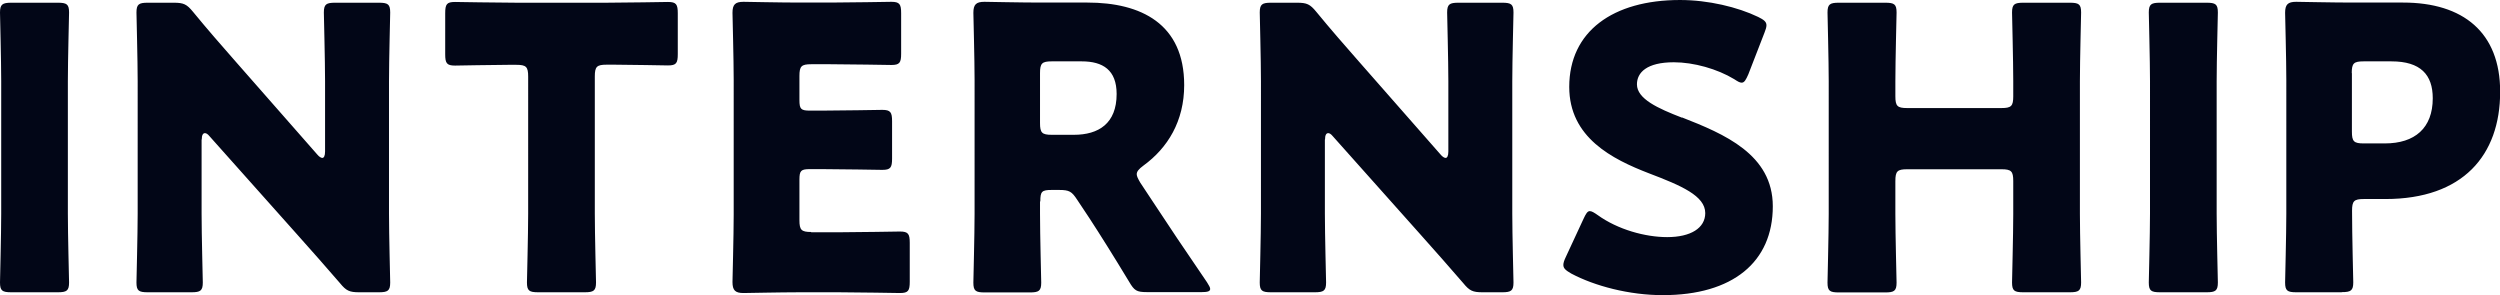 <svg data-name="レイヤー 2" xmlns="http://www.w3.org/2000/svg" viewBox="0 0 165.43 19.53"><path d="M3.82 19.34H.75c-.6 0-.75-.1-.75-.65 0-.18.08-3.17.08-4.55V5.38C.08 4 0 1.01 0 .83 0 .29.16.18.75.18h3.07c.6 0 .75.1.75.65 0 .18-.08 3.17-.08 4.55v8.76c0 1.38.08 4.37.08 4.55 0 .55-.16.65-.75.65zm9.52-10.11v4.91c0 1.38.08 4.37.08 4.55 0 .55-.16.65-.75.65H9.78c-.6 0-.75-.1-.75-.65 0-.18.08-3.17.08-4.55V5.38c0-1.38-.08-4.37-.08-4.55 0-.55.16-.65.75-.65h1.72c.65 0 .86.1 1.27.6.96 1.17 1.87 2.21 2.81 3.28l5.41 6.16c.13.16.26.23.34.23.1 0 .18-.13.18-.42V5.38c0-1.38-.08-4.37-.08-4.55 0-.55.16-.65.75-.65h2.89c.6 0 .75.1.75.65 0 .18-.08 3.17-.08 4.55v8.76c0 1.38.08 4.37.08 4.55 0 .55-.16.65-.75.65h-1.3c-.65 0-.86-.1-1.27-.6-.94-1.09-1.79-2.05-2.86-3.25l-5.77-6.47c-.13-.16-.23-.21-.31-.21-.13 0-.21.13-.21.42zm26.02-4.16v9.07c0 1.38.08 4.37.08 4.55 0 .55-.16.65-.75.65h-3.07c-.6 0-.75-.1-.75-.65 0-.18.08-3.17.08-4.55V5.07c0-.65-.13-.78-.78-.78h-.55c-.94 0-3.33.05-3.51.05-.55 0-.65-.16-.65-.75V.88c0-.6.1-.75.65-.75.18 0 2.81.05 4.03.05h6.03c1.22 0 3.85-.05 4.03-.05.55 0 .65.16.65.75v2.7c0 .6-.1.75-.65.75-.18 0-2.57-.05-3.51-.05h-.55c-.65 0-.78.13-.78.78zm14.31 10.3h1.85c1.22 0 3.85-.05 4.03-.05.55 0 .65.16.65.75v2.57c0 .6-.1.75-.65.75-.18 0-2.81-.05-4.03-.05h-2.65c-1.2 0-3.48.05-3.67.05-.55 0-.73-.18-.73-.73 0-.18.08-3.07.08-4.45V5.3c0-1.38-.08-4.26-.08-4.45 0-.55.18-.73.73-.73.18 0 2.47.05 3.67.05h2.08c1.22 0 3.85-.05 4.03-.05.55 0 .65.16.65.75v2.68c0 .6-.1.75-.65.75-.18 0-2.81-.05-4.03-.05h-1.27c-.65 0-.78.13-.78.78v1.59c0 .6.1.7.7.7h.75c1.22 0 3.85-.05 4.03-.05.55 0 .65.16.65.75v2.47c0 .6-.1.75-.65.75-.18 0-2.81-.05-4.03-.05h-.75c-.6 0-.7.1-.7.7v2.68c0 .65.13.78.78.78zm15.15-2.03v.81c0 1.38.08 4.37.08 4.55 0 .55-.16.65-.75.65h-2.99c-.6 0-.75-.1-.75-.65 0-.18.08-3.17.08-4.55V5.3c0-1.38-.08-4.26-.08-4.45 0-.55.18-.73.73-.73.18 0 2.47.05 3.67.05h3.15c3.54 0 6.4 1.4 6.4 5.46 0 2.39-1.09 4.16-2.7 5.33-.31.23-.44.39-.44.57 0 .13.08.29.23.55l.86 1.3c1.09 1.66 1.95 2.94 3.56 5.3.13.21.21.34.21.44 0 .16-.18.21-.55.21h-3.64c-.68 0-.83-.1-1.17-.68-1.04-1.72-1.9-3.09-2.63-4.21l-.81-1.22c-.36-.55-.52-.65-1.2-.65h-.49c-.65 0-.75.1-.75.75zm0-8.5v3.3c0 .65.13.78.78.78h1.46c1.64 0 2.83-.75 2.83-2.7 0-1.59-.91-2.16-2.31-2.16H69.6c-.65 0-.78.13-.78.78zm18.85 4.39v4.91c0 1.38.08 4.37.08 4.55 0 .55-.16.65-.75.65h-2.89c-.6 0-.75-.1-.75-.65 0-.18.08-3.17.08-4.55V5.38c0-1.38-.08-4.37-.08-4.55 0-.55.16-.65.75-.65h1.72c.65 0 .86.1 1.27.6.96 1.17 1.87 2.21 2.81 3.28l5.41 6.16c.13.16.26.23.34.23.1 0 .18-.13.18-.42V5.38c0-1.38-.08-4.37-.08-4.55 0-.55.16-.65.75-.65h2.89c.6 0 .75.1.75.65 0 .18-.08 3.17-.08 4.55v8.76c0 1.38.08 4.37.08 4.55 0 .55-.16.65-.75.65h-1.3c-.65 0-.86-.1-1.27-.6-.94-1.09-1.79-2.05-2.86-3.25L88.2 9.02c-.13-.16-.23-.21-.31-.21-.13 0-.21.13-.21.42zm23.63-1.46c2.78 1.09 6.01 2.44 6.01 5.88 0 3.69-2.65 5.88-7.28 5.88-2.21 0-4.5-.6-6.06-1.43-.36-.21-.52-.34-.52-.57 0-.13.05-.29.16-.52l1.17-2.52c.16-.34.26-.52.42-.52.13 0 .29.1.52.26 1.33.96 3.15 1.46 4.6 1.46 1.56 0 2.52-.6 2.52-1.59 0-1.14-1.59-1.82-3.72-2.63-2.44-.94-5.28-2.37-5.28-5.72 0-3.67 2.89-5.75 7.33-5.75 1.87 0 3.82.47 5.17 1.12.36.18.55.31.55.55 0 .13-.05.29-.13.49l-1.07 2.76c-.16.36-.26.55-.44.55-.13 0-.26-.08-.49-.23-1.12-.68-2.68-1.12-4-1.12-1.79 0-2.44.68-2.44 1.46 0 .96 1.38 1.59 2.99 2.21zm14.12 4.22v2.16c0 1.38.08 4.37.08 4.55 0 .55-.16.65-.75.65h-3.07c-.6 0-.75-.1-.75-.65 0-.18.08-3.17.08-4.55V5.38c0-1.38-.08-4.37-.08-4.55 0-.55.16-.65.75-.65h3.07c.6 0 .75.1.75.65 0 .18-.08 3.17-.08 4.55v.99c0 .65.13.78.78.78h6.24c.65 0 .78-.13.78-.78v-.99c0-1.38-.08-4.37-.08-4.55 0-.55.16-.65.75-.65h3.07c.6 0 .75.1.75.65 0 .18-.08 3.17-.08 4.55v8.76c0 1.38.08 4.37.08 4.55 0 .55-.16.65-.75.65h-3.07c-.6 0-.75-.1-.75-.65 0-.18.08-3.17.08-4.55v-2.16c0-.65-.13-.78-.78-.78h-6.24c-.65 0-.78.13-.78.78zm20.59 7.35h-3.07c-.6 0-.75-.1-.75-.65 0-.18.08-3.17.08-4.55V5.38c0-1.38-.08-4.37-.08-4.55 0-.55.16-.65.75-.65h3.07c.6 0 .75.1.75.65 0 .18-.08 3.17-.08 4.55v8.76c0 1.38.08 4.37.08 4.55 0 .55-.16.65-.75.65zm8.94 0h-2.99c-.6 0-.75-.1-.75-.65 0-.18.08-3.17.08-4.55V5.3c0-1.38-.08-4.26-.08-4.45 0-.55.18-.73.73-.73.18 0 2.47.05 3.67.05h3.41c3.98 0 6.42 1.98 6.42 5.9 0 4.21-2.47 7.1-7.59 7.1h-1.43c-.65 0-.78.13-.78.78 0 1.59.08 4.55.08 4.73 0 .55-.16.65-.75.65zm.68-14.5v3.87c0 .65.13.78.78.78h1.4c1.98 0 3.17-1.01 3.17-2.99 0-1.56-.81-2.44-2.73-2.44h-1.85c-.65 0-.78.13-.78.78z" fill="#020617" data-name="レイヤー 1"/></svg>